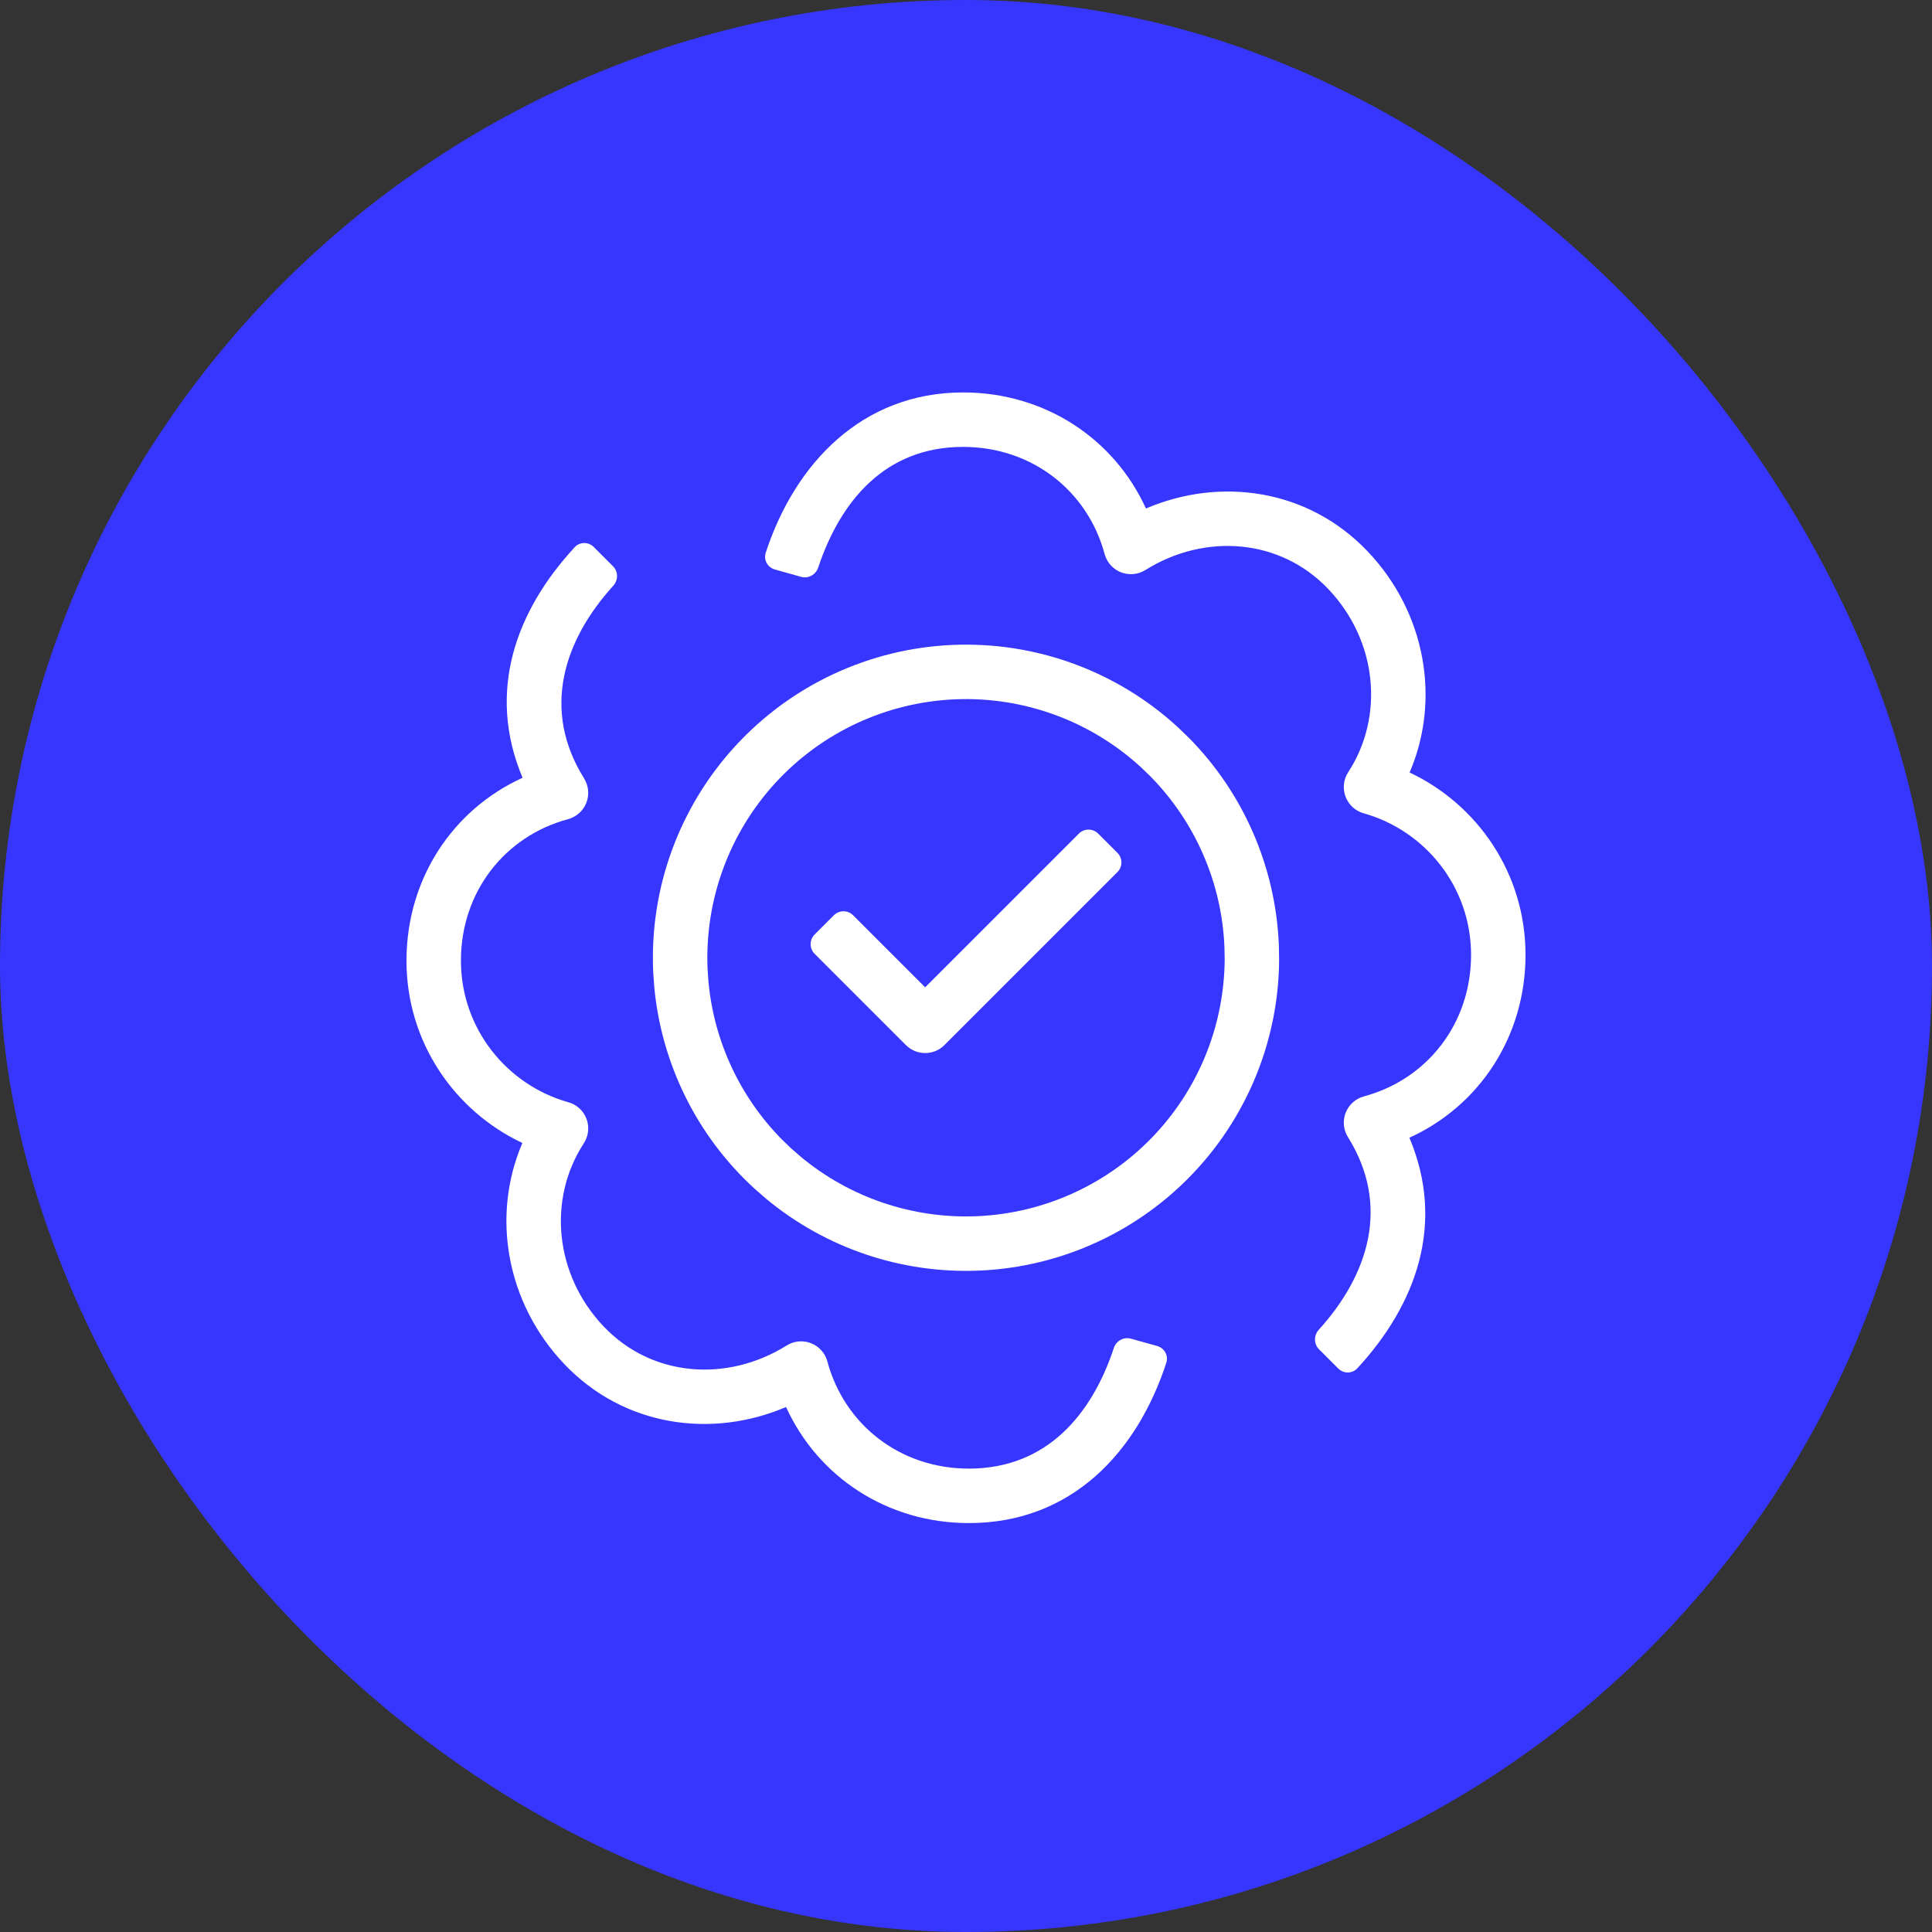 <svg width="64" height="64" viewBox="0 0 64 64" fill="none" xmlns="http://www.w3.org/2000/svg">
<rect x="0" y="0" width="64" height="64" fill="#333333" stroke="none"/>
<rect width="64" height="64" rx="32" fill="#3636FF"/>
<path d="M37.016 28.251C37.192 28.427 37.192 28.713 37.016 28.889L31.285 34.62C30.955 34.95 30.432 34.97 30.078 34.681L30.009 34.62L26.985 31.595C26.809 31.419 26.809 31.133 26.985 30.957L27.622 30.32C27.799 30.143 28.084 30.143 28.26 30.32L30.647 32.706L35.74 27.614C35.916 27.438 36.202 27.438 36.378 27.614L37.016 28.251Z" fill="white"/>
<path d="M13.465 31.823C13.465 29.118 14.995 26.818 17.311 25.765C16.11 22.915 17.088 20.235 19.038 18.127C19.207 17.944 19.493 17.944 19.669 18.12L20.307 18.758C20.483 18.934 20.482 19.219 20.315 19.404C18.688 21.196 17.92 23.5 19.349 25.786L19.399 25.88C19.504 26.103 19.514 26.362 19.423 26.595C19.318 26.861 19.093 27.061 18.818 27.136C16.721 27.7 15.269 29.546 15.269 31.823C15.269 34.083 16.802 35.946 18.826 36.513L18.928 36.547C19.157 36.642 19.34 36.828 19.428 37.063C19.517 37.299 19.502 37.559 19.392 37.781L19.339 37.874C18.14 39.712 18.362 42.224 20.003 43.947C21.591 45.614 24.081 45.807 26.06 44.571L26.153 44.52C26.376 44.414 26.635 44.404 26.867 44.496C27.133 44.6 27.334 44.825 27.408 45.101C27.973 47.198 29.82 48.65 32.096 48.65C34.675 48.65 36.17 46.854 36.897 44.655C36.975 44.418 37.223 44.278 37.463 44.345L38.332 44.588C38.572 44.655 38.713 44.905 38.636 45.142C37.669 48.111 35.49 50.454 32.096 50.454C29.392 50.454 27.093 48.925 26.039 46.609C23.583 47.66 20.673 47.265 18.697 45.191C16.772 43.169 16.265 40.278 17.305 37.863C15.064 36.808 13.465 34.528 13.465 31.823Z" fill="white"/>
<path d="M48.731 31.631C48.731 29.37 47.198 27.508 45.173 26.942C44.897 26.864 44.674 26.659 44.573 26.39C44.472 26.122 44.504 25.82 44.661 25.58C45.86 23.741 45.638 21.23 43.997 19.508C42.408 17.84 39.92 17.647 37.941 18.884C37.699 19.035 37.398 19.062 37.133 18.958C36.867 18.853 36.666 18.629 36.592 18.353C36.027 16.256 34.18 14.804 31.904 14.804C29.316 14.804 27.836 16.605 27.104 18.801C27.025 19.037 26.778 19.176 26.539 19.109L25.669 18.865C25.429 18.798 25.288 18.549 25.365 18.312C26.328 15.364 28.551 13 31.904 13C34.608 13 36.907 14.529 37.961 16.845C40.417 15.793 43.327 16.189 45.303 18.263C47.228 20.284 47.734 23.176 46.695 25.59C48.936 26.646 50.535 28.926 50.535 31.631C50.535 34.336 49.005 36.635 46.688 37.688C47.89 40.538 46.912 43.217 44.963 45.327C44.794 45.51 44.507 45.51 44.331 45.334L43.694 44.696C43.517 44.519 43.519 44.235 43.686 44.05C45.312 42.258 46.081 39.954 44.652 37.667C44.501 37.425 44.473 37.126 44.577 36.86C44.682 36.594 44.906 36.393 45.182 36.319C47.279 35.754 48.731 33.907 48.731 31.631Z" fill="white"/>
<path d="M31.558 21.364C34.306 21.247 36.989 22.226 39.015 24.087L39.386 24.444C41.188 26.271 42.253 28.708 42.363 31.285L42.373 31.799C42.355 34.366 41.385 36.842 39.64 38.742C37.78 40.768 35.191 41.973 32.442 42.09C29.866 42.2 27.347 41.346 25.373 39.706L24.985 39.367C23.085 37.623 21.908 35.239 21.672 32.683L21.637 32.169C21.52 29.421 22.499 26.738 24.36 24.712C26.22 22.686 28.809 21.481 31.558 21.364ZM31.635 23.166C29.364 23.263 27.225 24.258 25.688 25.932C24.151 27.606 23.343 29.822 23.439 32.093L23.468 32.516C23.65 34.487 24.51 36.335 25.899 37.744L26.205 38.039L26.525 38.318C28.156 39.673 30.237 40.379 32.366 40.288C34.636 40.191 36.775 39.196 38.312 37.522C39.753 35.953 40.554 33.907 40.569 31.787L40.561 31.361C40.47 29.233 39.59 27.22 38.101 25.71L37.795 25.415C36.121 23.878 33.905 23.069 31.635 23.166Z" fill="white"/>
</svg>
